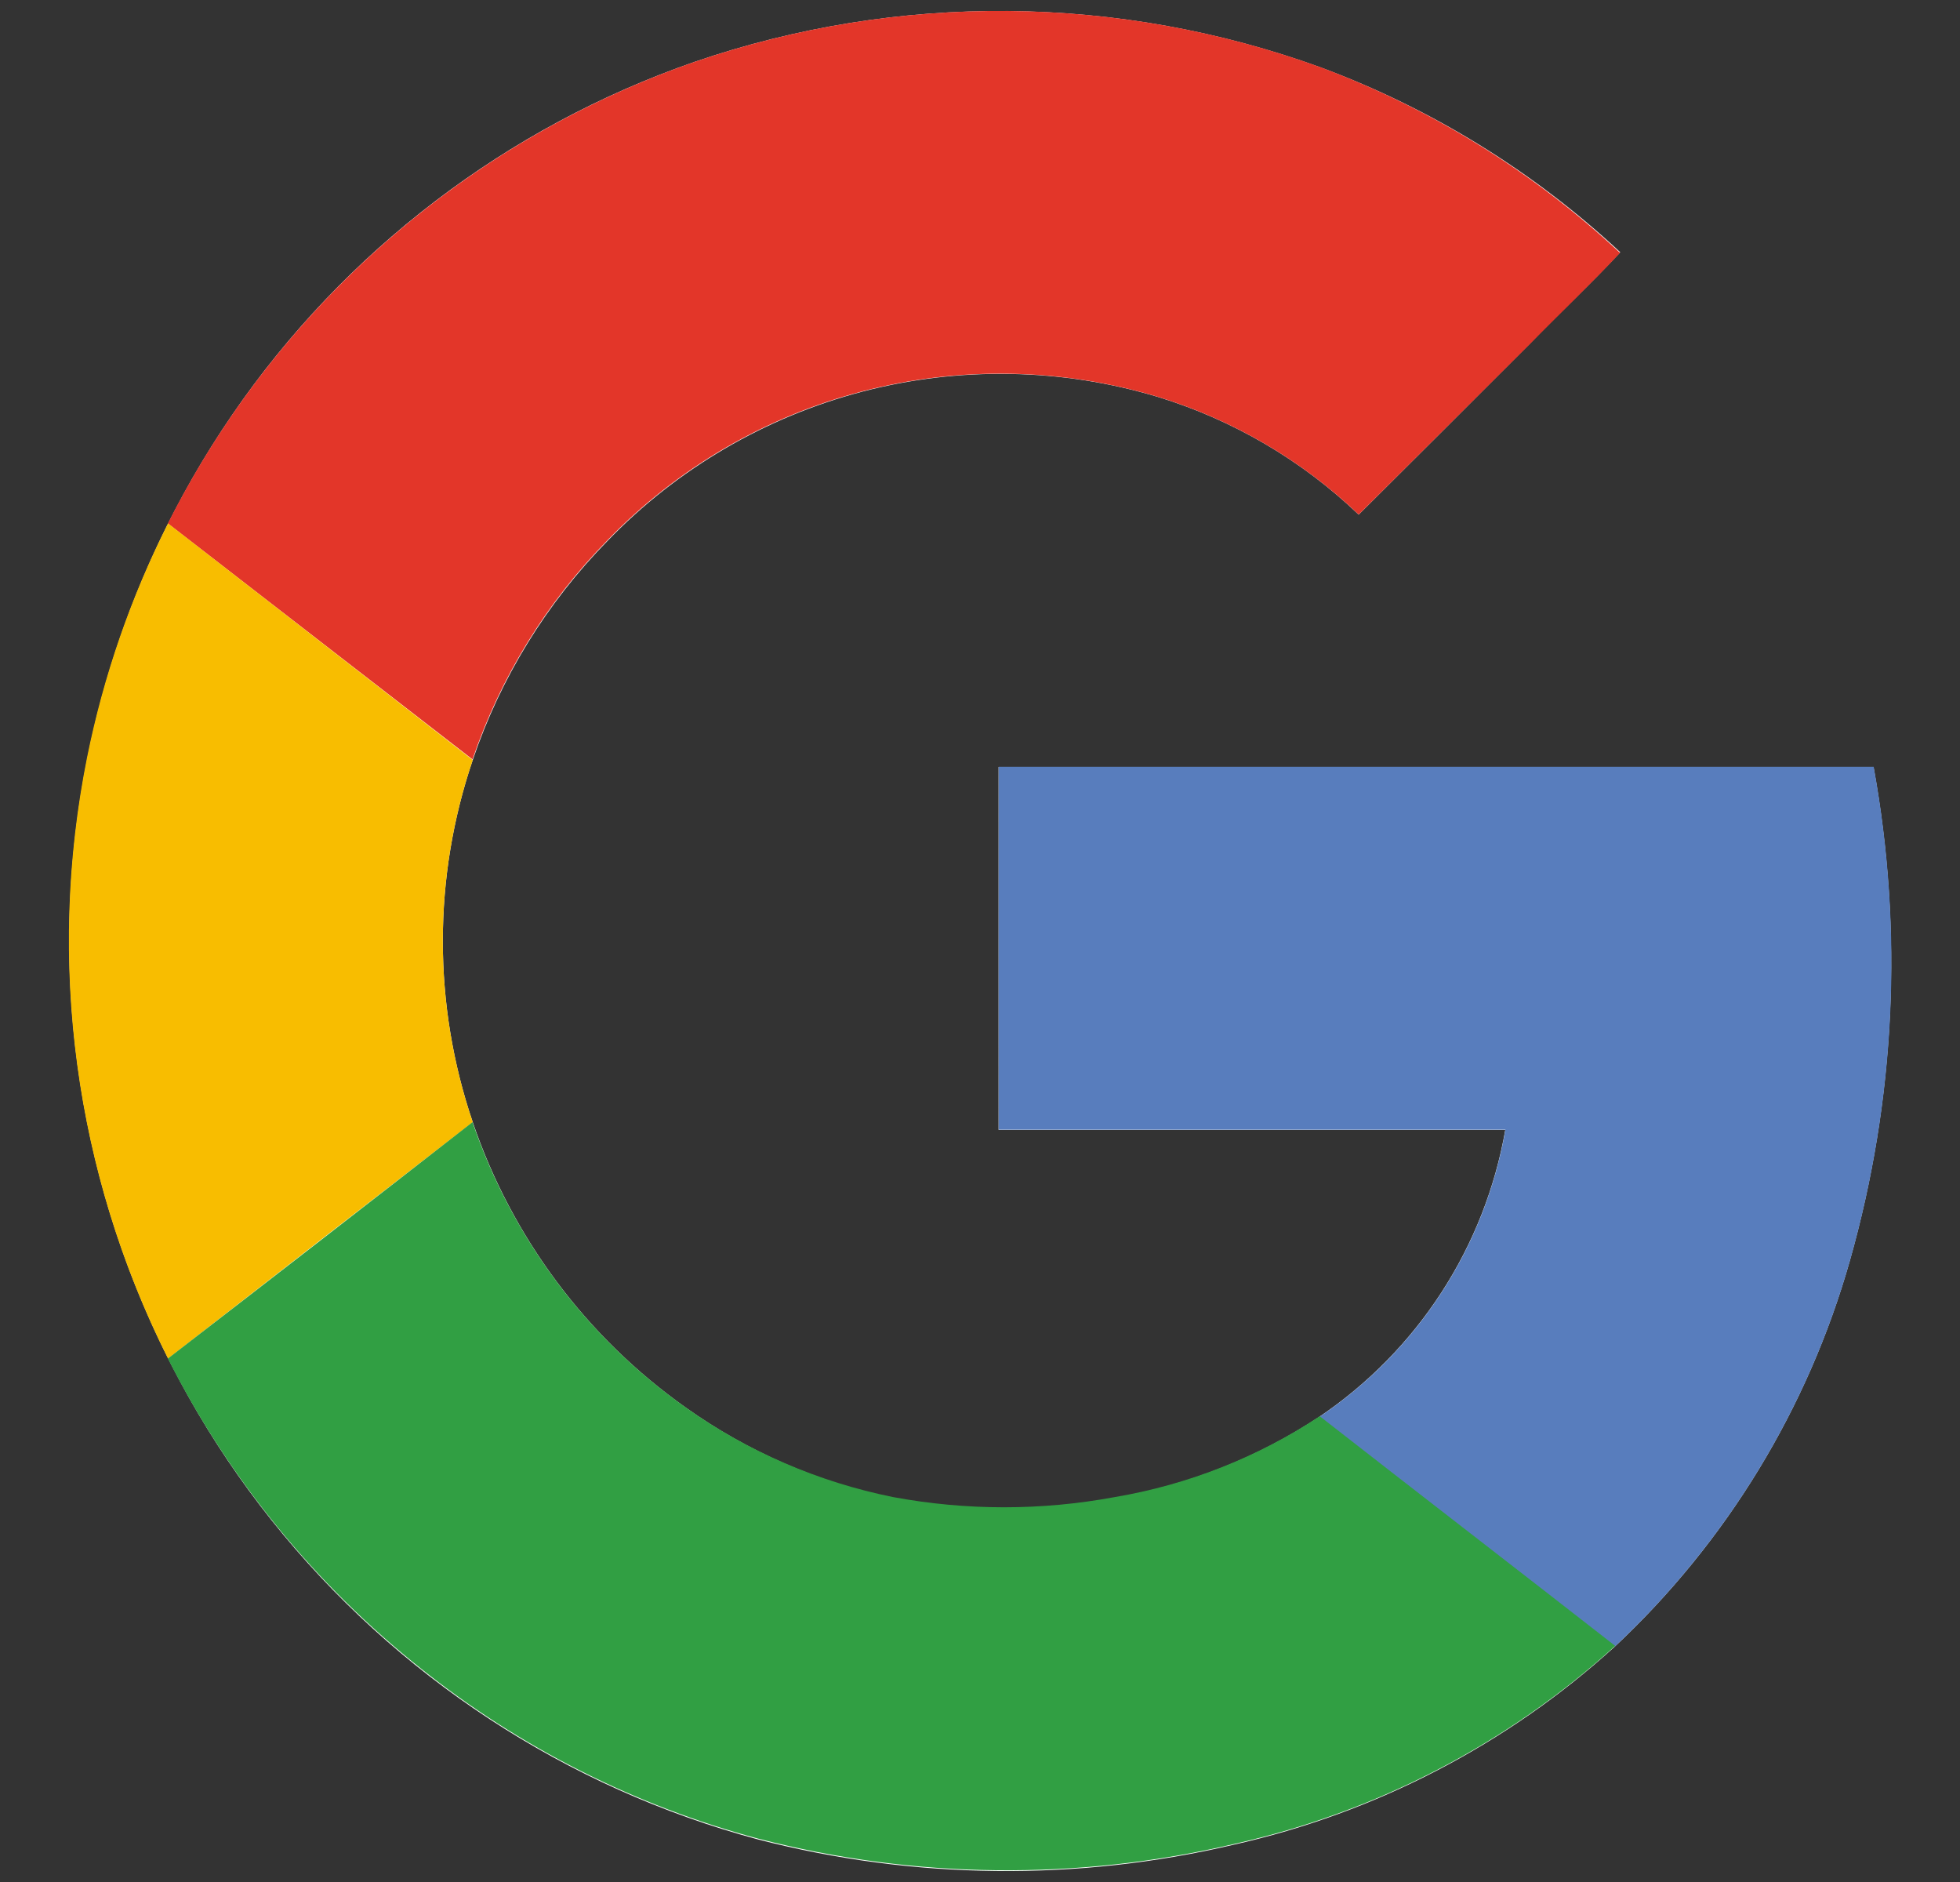 <svg width="25" height="24" viewBox="0 0 25 24" fill="none" xmlns="http://www.w3.org/2000/svg">
<rect x="0" y="0" width="25" height="24" fill="#333333" stroke="none"/>
<g clip-path="url(#clip0_82_5476)">
<path d="M8.859 0.789C6.461 1.621 4.393 3.2 2.959 5.294C1.525 7.388 0.8 9.887 0.89 12.424C0.981 14.96 1.883 17.401 3.464 19.387C5.044 21.373 7.22 22.8 9.671 23.458C11.658 23.971 13.741 23.994 15.739 23.524C17.548 23.117 19.222 22.248 20.595 21C22.024 19.662 23.061 17.96 23.595 16.076C24.175 14.028 24.278 11.874 23.897 9.78H12.737V14.409H19.2C19.07 15.148 18.794 15.852 18.386 16.481C17.978 17.11 17.447 17.65 16.826 18.069C16.037 18.591 15.147 18.943 14.214 19.101C13.278 19.275 12.319 19.275 11.383 19.101C10.434 18.905 9.537 18.513 8.748 17.951C7.481 17.054 6.53 15.78 6.03 14.31C5.521 12.813 5.521 11.189 6.03 9.692C6.386 8.642 6.974 7.687 7.751 6.896C8.64 5.975 9.766 5.317 11.004 4.993C12.243 4.67 13.547 4.694 14.773 5.063C15.73 5.357 16.606 5.87 17.33 6.563C18.059 5.838 18.787 5.111 19.513 4.382C19.888 3.99 20.297 3.617 20.666 3.216C19.561 2.187 18.264 1.387 16.849 0.861C14.272 -0.075 11.452 -0.1 8.859 0.789Z" fill="white"/>
<path d="M8.859 0.789C11.452 -0.101 14.271 -0.076 16.848 0.859C18.263 1.389 19.56 2.193 20.664 3.225C20.289 3.626 19.893 4.001 19.511 4.391C18.783 5.117 18.056 5.841 17.33 6.562C16.606 5.87 15.73 5.356 14.773 5.062C13.547 4.692 12.243 4.667 11.004 4.989C9.765 5.311 8.639 5.969 7.749 6.889C6.972 7.679 6.383 8.635 6.027 9.684L2.141 6.675C3.532 3.916 5.941 1.806 8.859 0.789Z" fill="#E33629"/>
<path d="M1.111 9.656C1.32 8.621 1.667 7.618 2.143 6.675L6.03 9.692C5.521 11.189 5.521 12.813 6.03 14.31C4.735 15.31 3.439 16.315 2.143 17.325C0.952 14.956 0.589 12.256 1.111 9.656Z" fill="#F8BD00"/>
<path d="M12.739 9.778H23.899C24.281 11.872 24.178 14.026 23.597 16.074C23.063 17.958 22.026 19.66 20.597 20.998C19.343 20.019 18.083 19.048 16.828 18.069C17.45 17.65 17.981 17.109 18.389 16.48C18.797 15.85 19.073 15.145 19.202 14.406H12.739C12.737 12.864 12.739 11.321 12.739 9.778Z" fill="#587DBD"/>
<path d="M2.141 17.325C3.437 16.325 4.732 15.32 6.027 14.31C6.529 15.78 7.481 17.055 8.75 17.951C9.541 18.511 10.44 18.899 11.39 19.091C12.326 19.265 13.286 19.265 14.221 19.091C15.154 18.933 16.044 18.582 16.833 18.06C18.087 19.039 19.348 20.01 20.602 20.989C19.229 22.237 17.556 23.107 15.746 23.514C13.748 23.984 11.665 23.962 9.678 23.449C8.106 23.029 6.638 22.289 5.366 21.276C4.019 20.206 2.919 18.859 2.141 17.325Z" fill="#319F43"/>
</g>
<defs>
<clipPath id="clip0_82_5476">
<rect width="24" height="24" fill="white" transform="translate(0.5)"/>
</clipPath>
</defs>
</svg>
